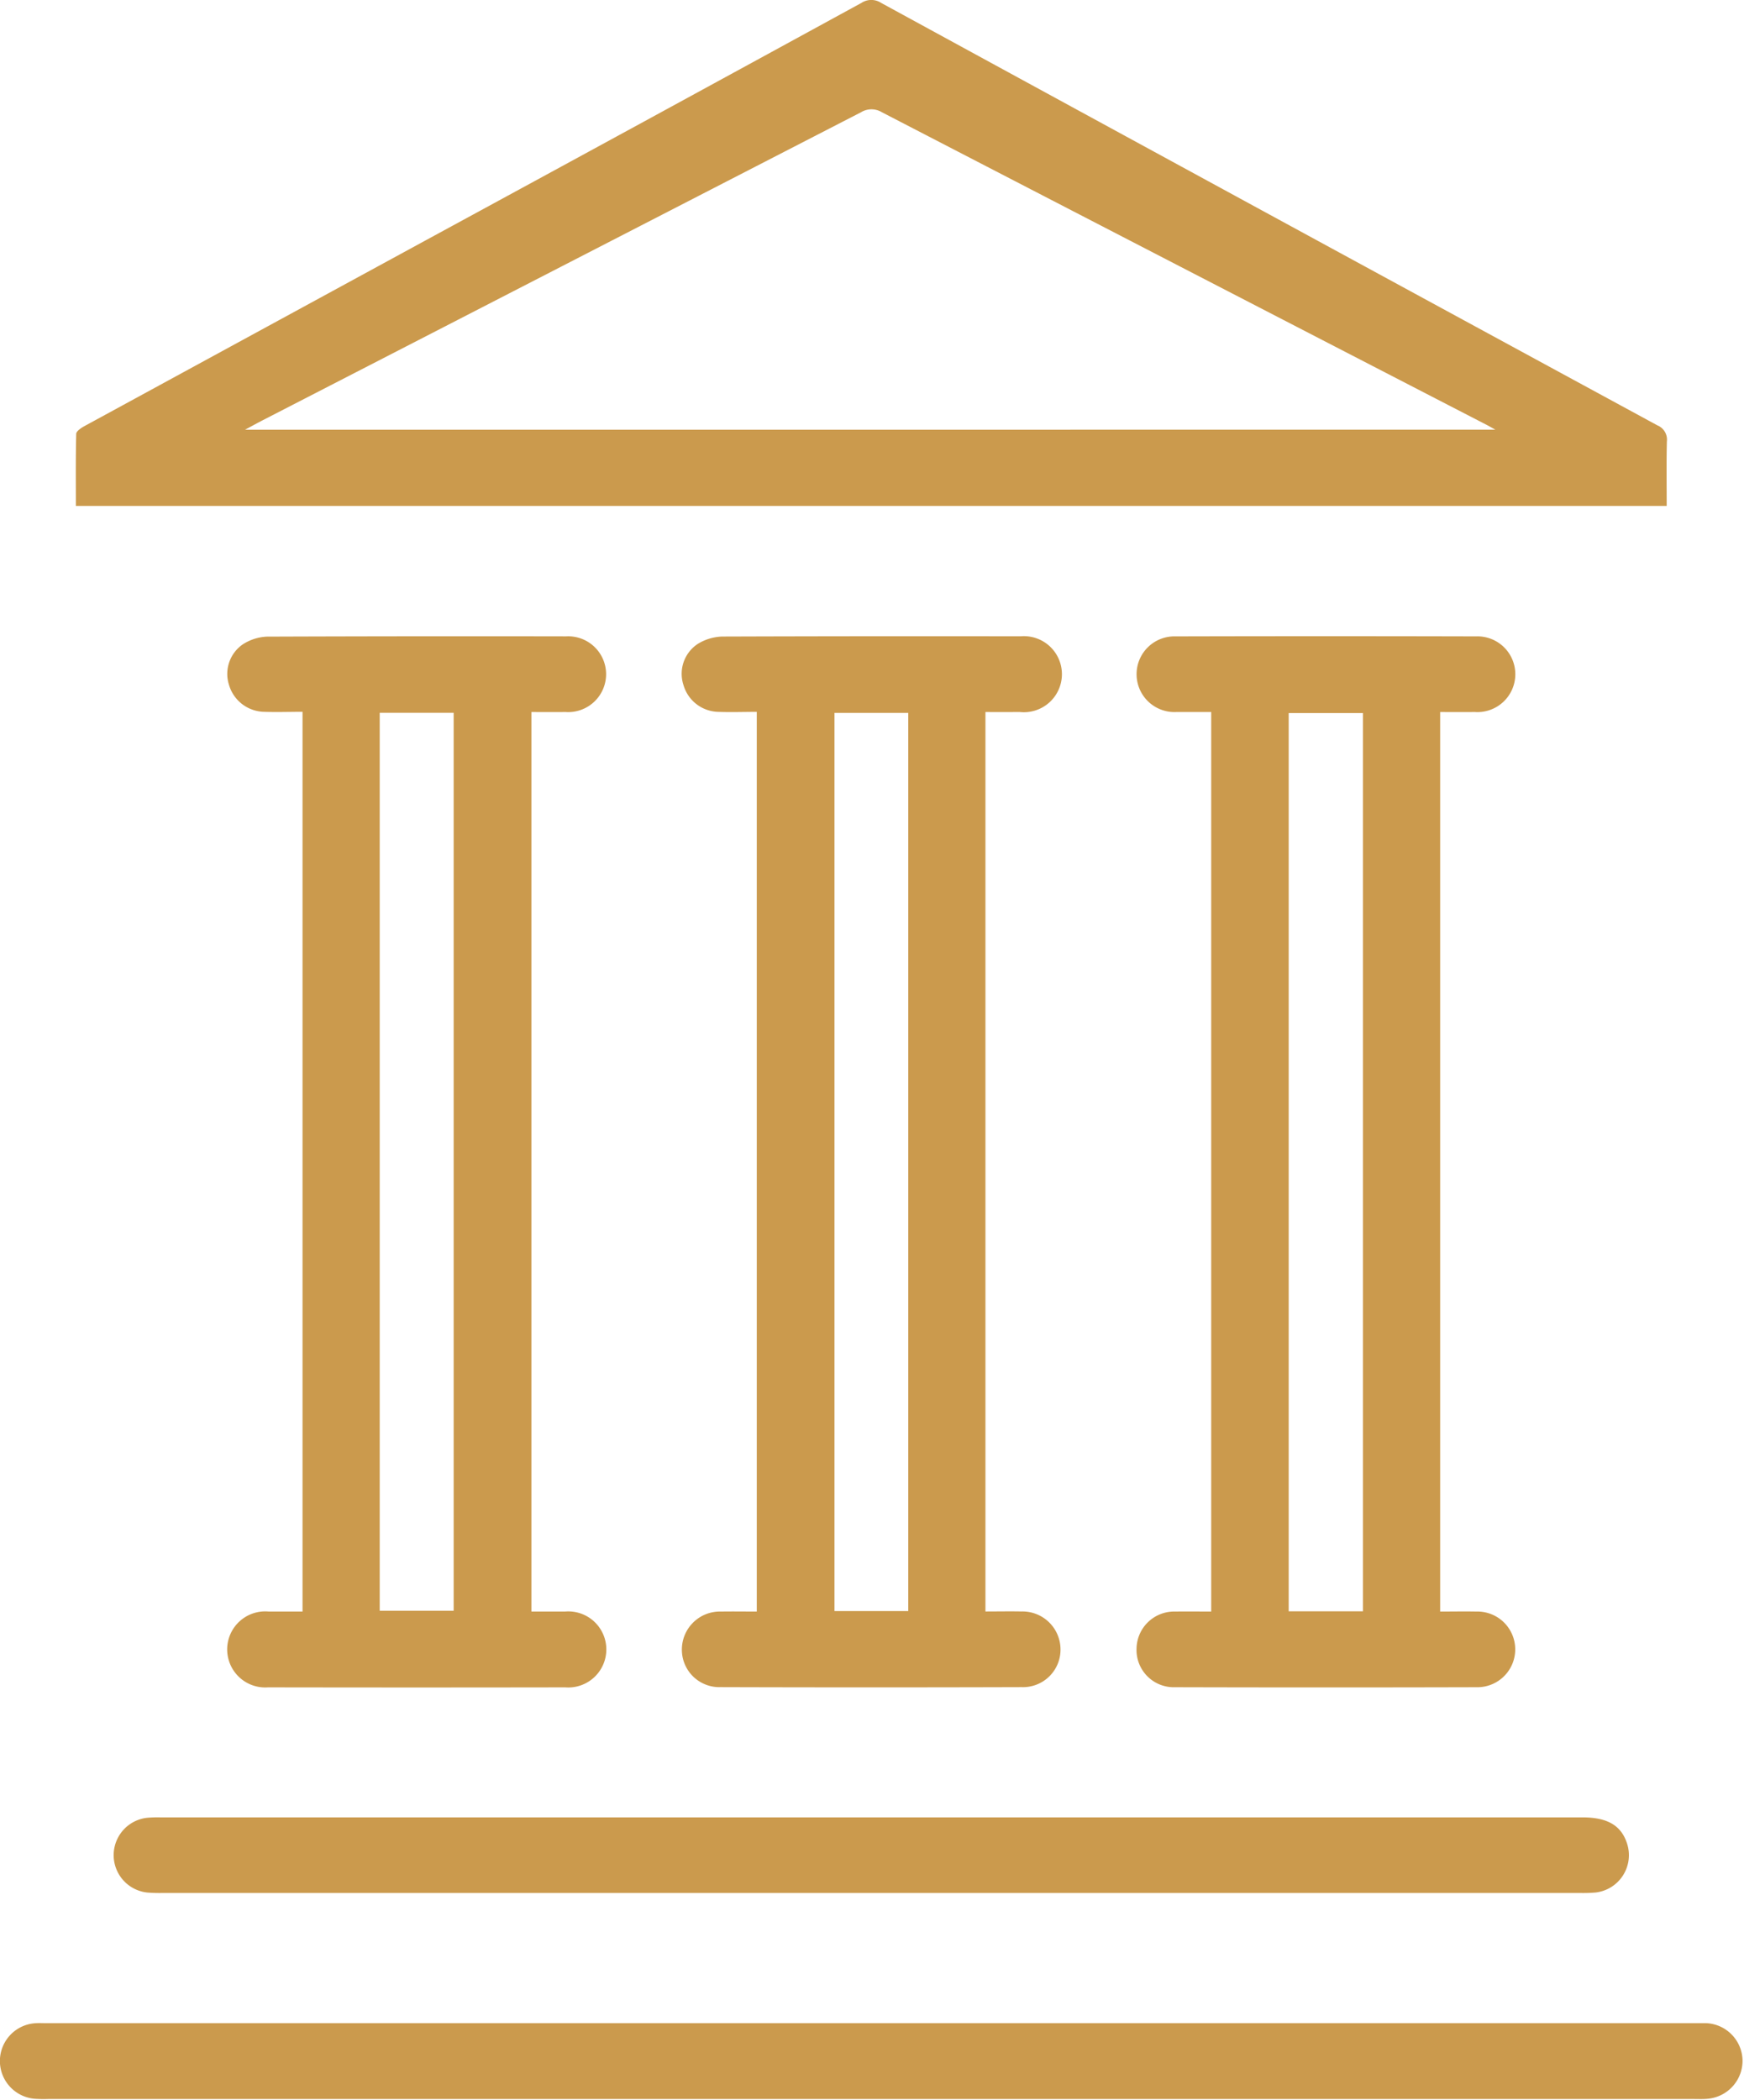 <?xml version="1.0" encoding="UTF-8" standalone="no"?><svg xmlns="http://www.w3.org/2000/svg" xmlns:xlink="http://www.w3.org/1999/xlink" fill="#cb9a4d" height="77.3" preserveAspectRatio="xMidYMid meet" version="1" viewBox="-0.0 -0.0 64.2 77.3" width="64.2" zoomAndPan="magnify"><g data-name="44" id="change1_1"><path d="M61.361,16.248a.565.565,0,0,0-.347-.59Q46.719,7.9,32.439.108a.663.663,0,0,0-.73,0Q23.692,4.489,15.665,8.849,9.383,12.268,3.1,15.689c-.118.065-.291.183-.294.279-.023.877-.013,1.755-.013,2.655H61.354C61.354,17.816,61.342,17.031,61.361,16.248Zm-52.34-.431c.264-.142.459-.25.657-.352Q20.688,9.8,31.694,4.133a.739.739,0,0,1,.773,0q11.12,5.757,22.248,11.5c.082.042.162.089.333.183ZM64.146,75.823a1.405,1.405,0,0,1-1.293,1.429c-.159.016-.321.008-.481.008H1.768a4.8,4.8,0,0,1-.48-.008,1.394,1.394,0,0,1,.044-2.783c.12-.008.241,0,.361,0H62.457c.12,0,.241,0,.36,0A1.4,1.4,0,0,1,64.146,75.823ZM37.536,26.207a1.4,1.4,0,1,0,.033-2.786q-5.492-.009-10.983.009a1.822,1.822,0,0,0-.9.271,1.318,1.318,0,0,0-.525,1.517,1.365,1.365,0,0,0,1.277.984c.474.017.95,0,1.42,0V59.318c-.459,0-.885-.007-1.311,0a1.4,1.4,0,0,0-1.446,1.4A1.377,1.377,0,0,0,26.516,62.1q5.551.017,11.1,0a1.38,1.38,0,0,0,1.423-1.418,1.4,1.4,0,0,0-1.435-1.367c-.426-.009-.853,0-1.328,0V26.208C36.715,26.208,37.126,26.21,37.536,26.207ZM33.435,59.3H30.719V26.239h2.716Zm20.88-33.091a1.394,1.394,0,1,0,.017-2.785q-5.53-.014-11.062,0a1.393,1.393,0,1,0,.027,2.784c.424,0,.849,0,1.29,0v33.11c-.462,0-.888-.007-1.315,0a1.387,1.387,0,0,0-1.434,1.364,1.371,1.371,0,0,0,1.416,1.421q5.551.015,11.1,0a1.393,1.393,0,1,0-.011-2.785c-.427-.009-.853,0-1.328,0V26.208C53.467,26.208,53.891,26.212,54.315,26.207Zm-4.143,33.1H47.439V26.247h2.733Zm-29.33-33.1a1.395,1.395,0,1,0,0-2.786q-5.511-.01-11.02.01a1.776,1.776,0,0,0-.891.289,1.321,1.321,0,0,0-.5,1.491A1.376,1.376,0,0,0,9.7,26.2c.475.017.951,0,1.437,0V59.318c-.446,0-.845,0-1.243,0a1.4,1.4,0,1,0-.027,2.79q5.47.009,10.94,0a1.4,1.4,0,1,0-.01-2.79c-.41,0-.819,0-1.235,0V26.208C20.016,26.208,20.429,26.212,20.842,26.207ZM16.7,59.289H13.978V26.236H16.7ZM5.893,66.894H58.251c.927,0,1.436.3,1.648.976a1.383,1.383,0,0,1-1.166,1.79,5.729,5.729,0,0,1-.6.016H6.015a5.729,5.729,0,0,1-.6-.016,1.384,1.384,0,0,1,0-2.751A4.519,4.519,0,0,1,5.893,66.894Z"/></g></svg>